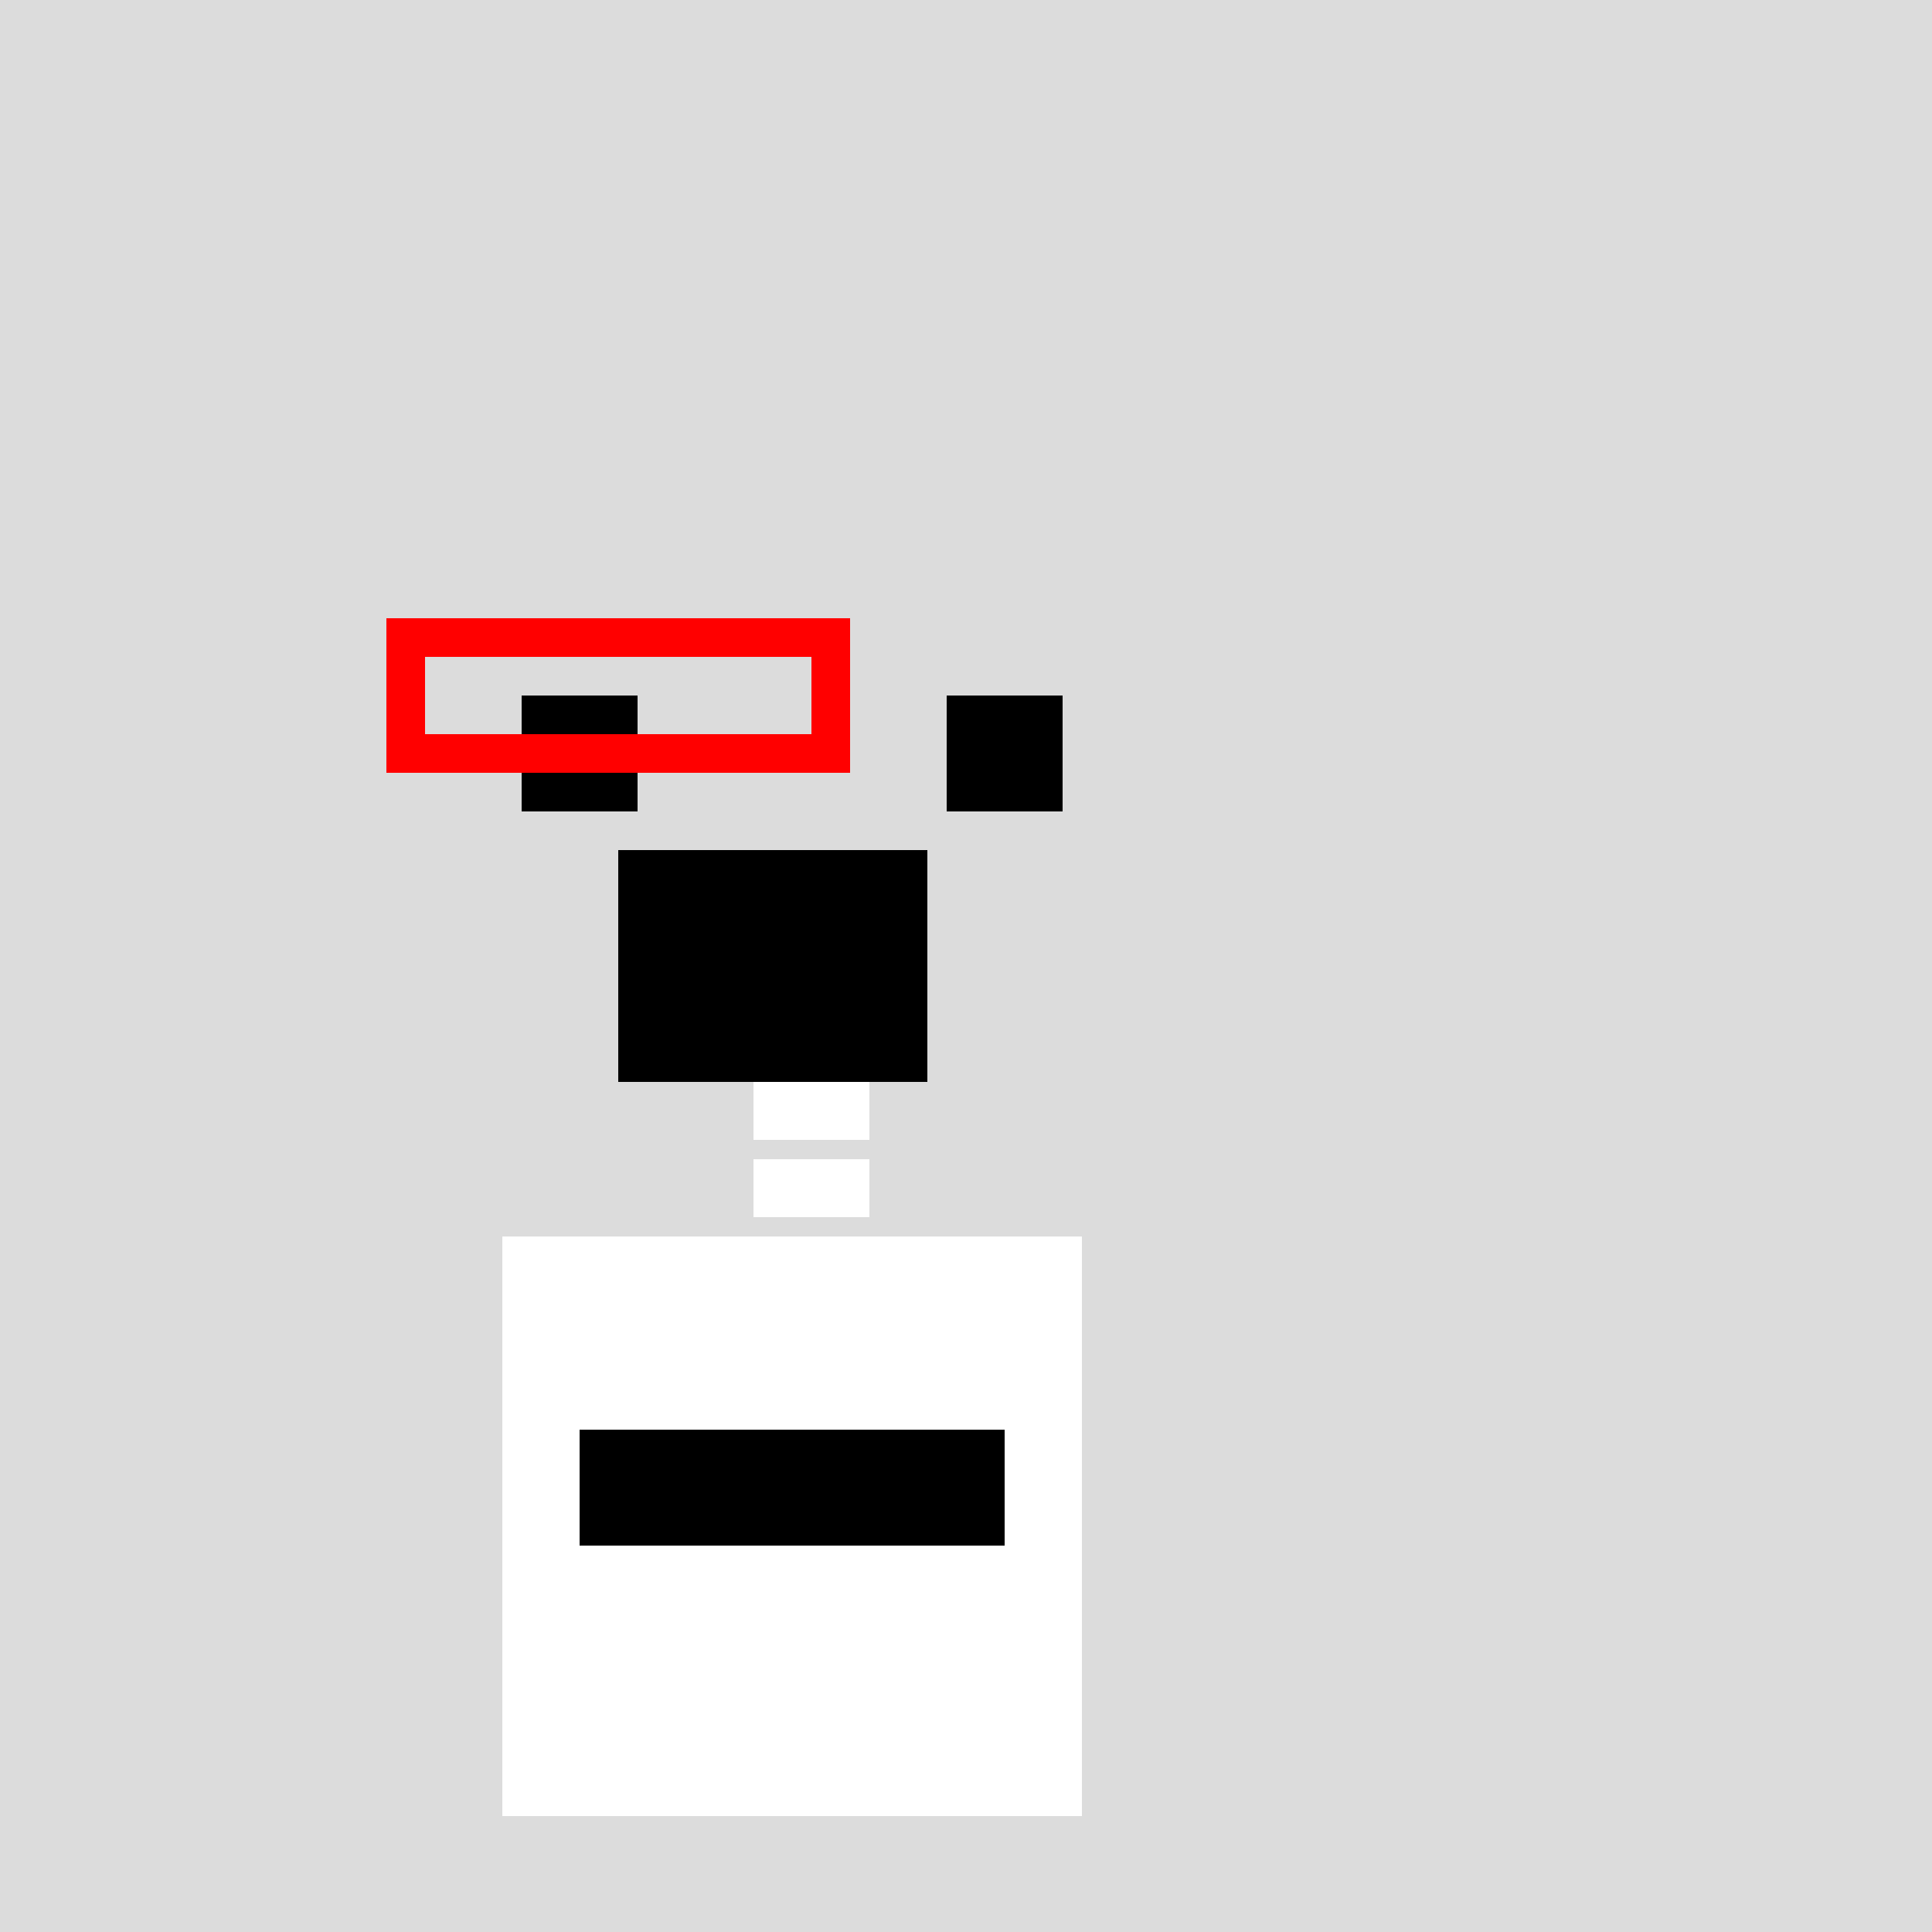 <!--

Generated by DrawGPT.
Free, open source, AI generated images in SVG, PNG, and HTML Canvas format.
https://drawgpt.ai

Created: 2023-09-25T22:16:12.531Z
Link: https://drawgpt.ai/prompt/2200/

-->
<svg xmlns="http://www.w3.org/2000/svg" xmlns:xlink="http://www.w3.org/1999/xlink" width="500" height="500"><defs/><g><rect fill="#DCDCDC" stroke="none" x="0" y="0" width="512" height="512"/><rect fill="#000000" stroke="none" x="135" y="180" width="30" height="30"/><rect fill="#000000" stroke="none" x="245" y="180" width="30" height="30"/><rect fill="#FFFFFF" stroke="none" x="195" y="280" width="30" height="15"/><rect fill="#FFFFFF" stroke="none" x="195" y="300" width="30" height="15"/><rect fill="#FF0000" stroke="none" x="100" y="160" width="120" height="10"/><rect fill="#FF0000" stroke="none" x="100" y="190" width="120" height="10"/><rect fill="#FF0000" stroke="none" x="100" y="170" width="10" height="20"/><rect fill="#FF0000" stroke="none" x="210" y="170" width="10" height="20"/><rect fill="#000000" stroke="none" x="160" y="220" width="80" height="20"/><rect fill="#000000" stroke="none" x="160" y="240" width="80" height="20"/><rect fill="#000000" stroke="none" x="160" y="260" width="80" height="20"/><rect fill="#FFFFFF" stroke="none" x="130" y="320" width="150" height="150"/><rect fill="#000000" stroke="none" x="150" y="370" width="110" height="30"/></g></svg>